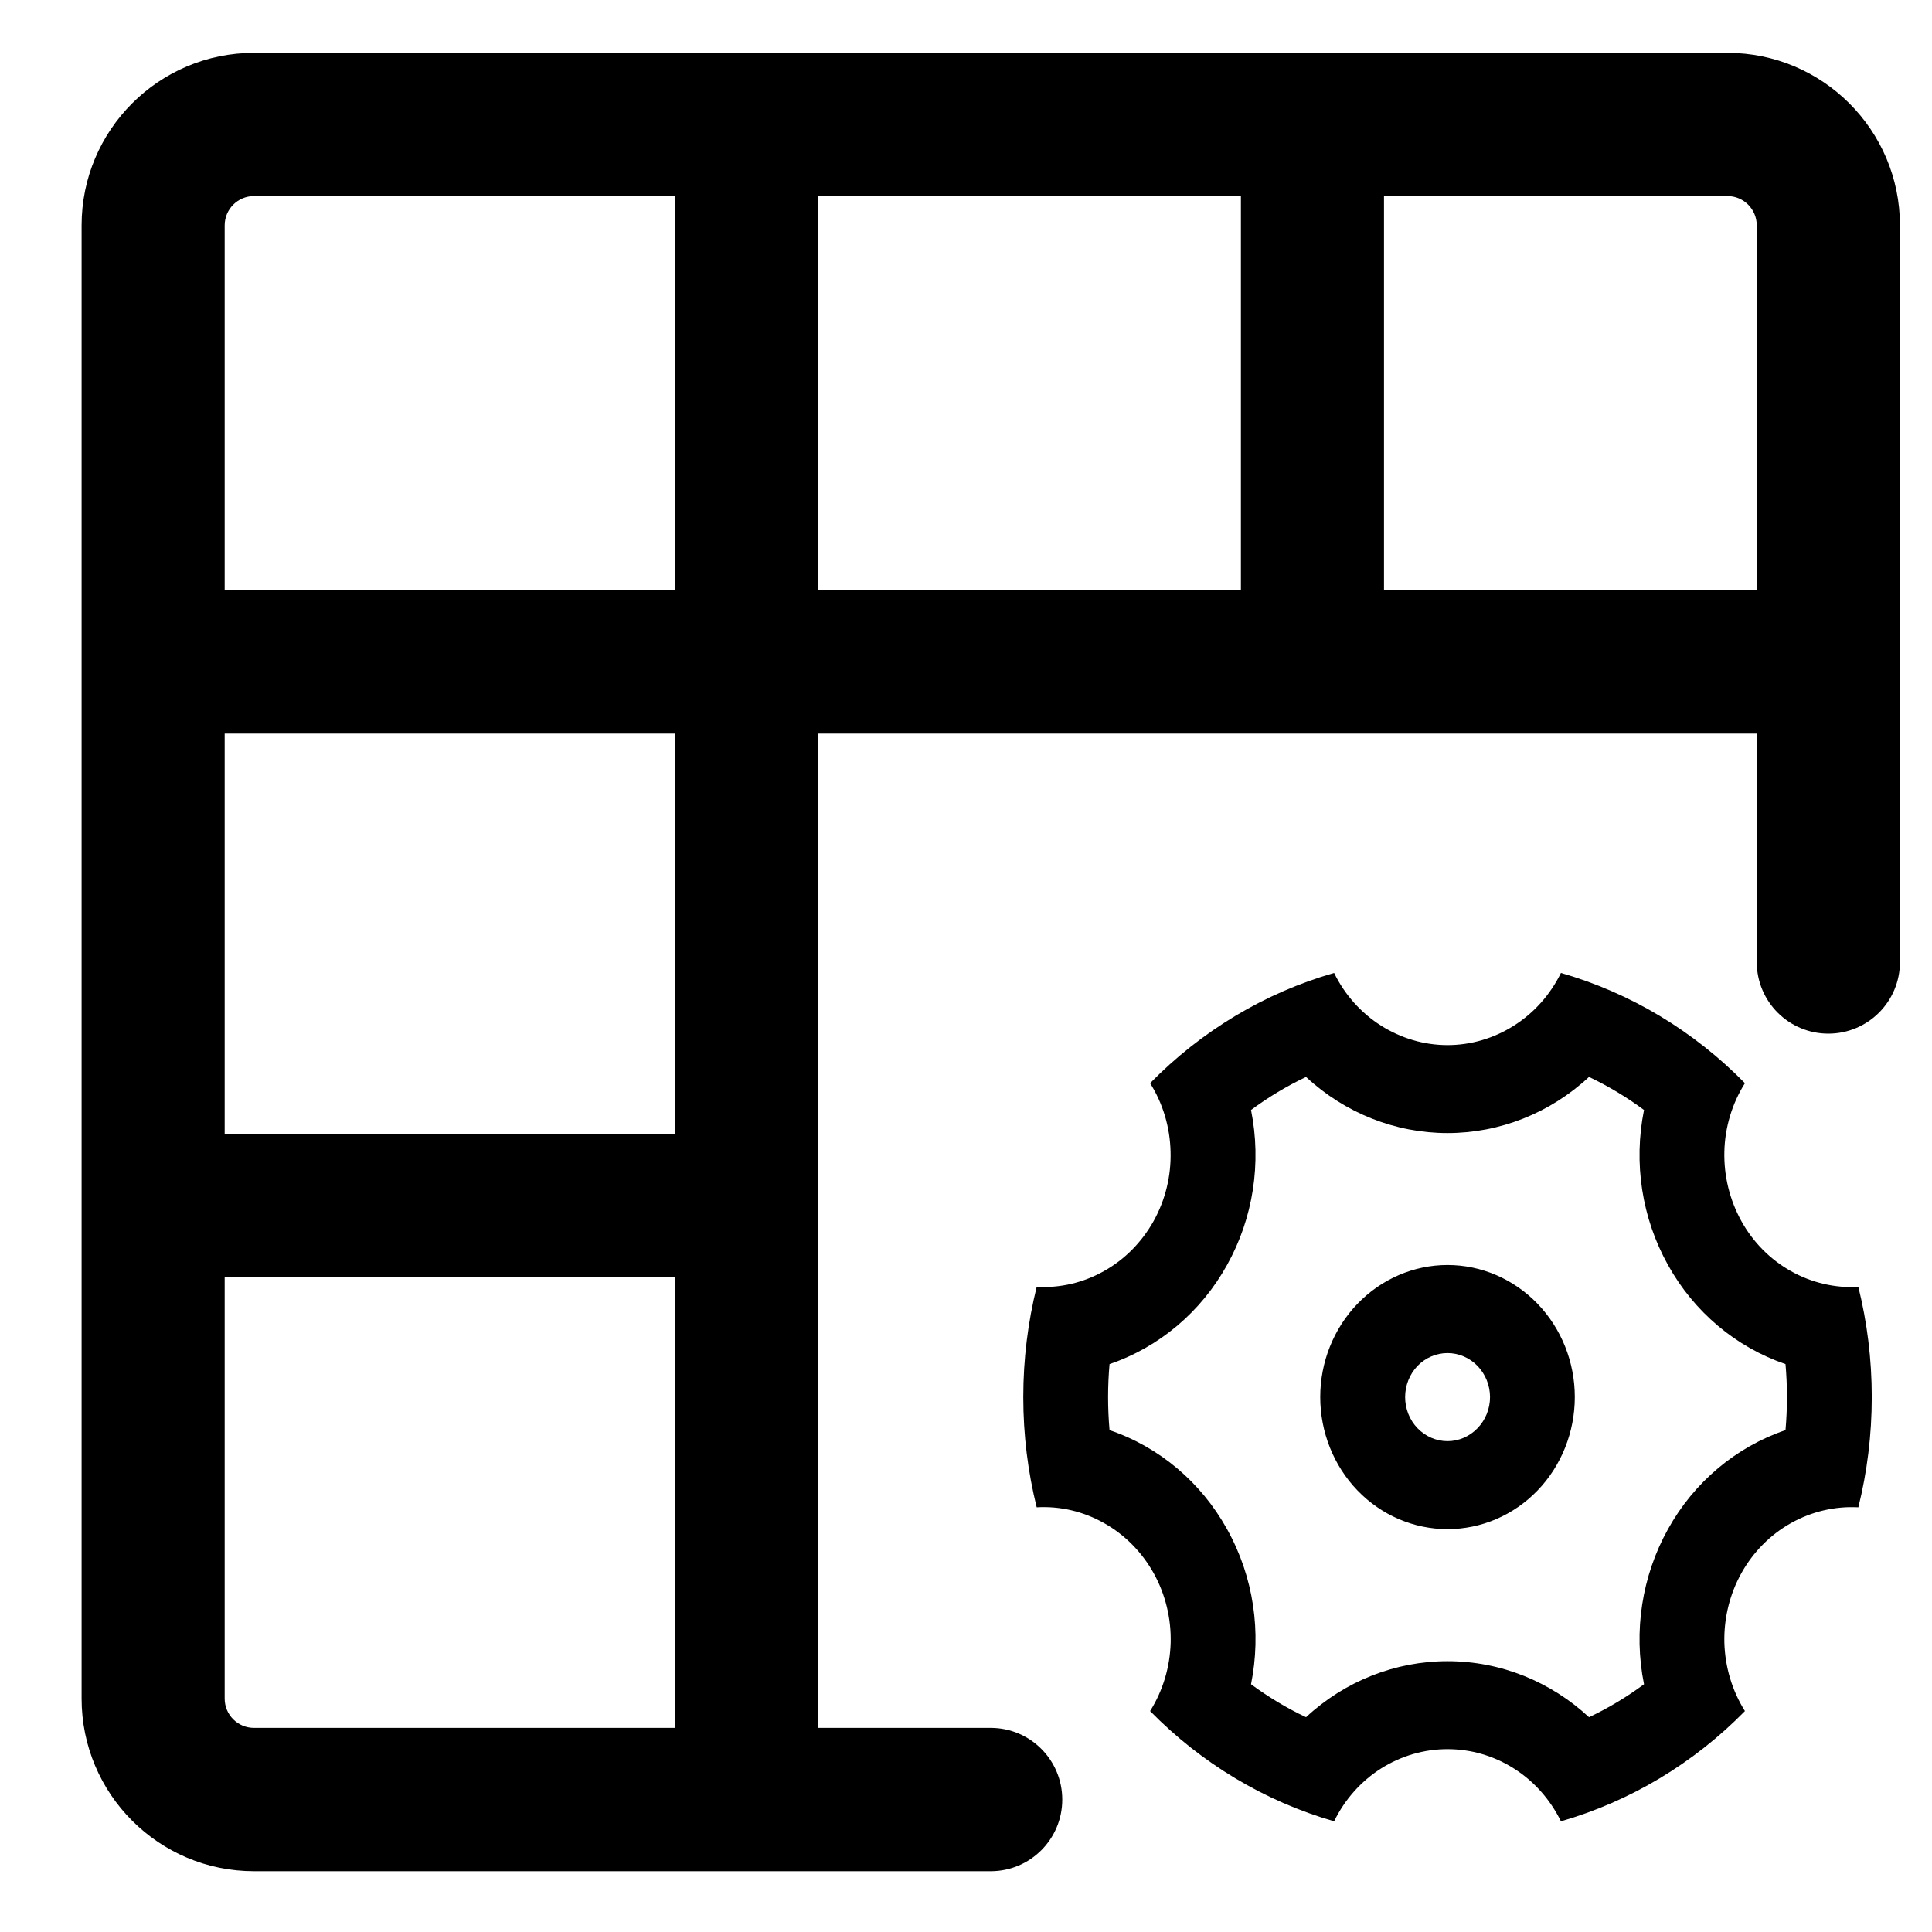 <svg width="17" height="17" viewBox="0 0 17 17" fill="none" xmlns="http://www.w3.org/2000/svg">
<path fill-rule="evenodd" clip-rule="evenodd" d="M0.718 1.983C0.718 1.145 1.397 0.465 2.235 0.465H15.2C16.038 0.465 16.718 1.145 16.718 1.983V8.465C16.718 8.813 16.436 9.095 16.088 9.095C15.74 9.095 15.458 8.813 15.458 8.465V1.983C15.458 1.841 15.343 1.725 15.2 1.725H2.235C2.092 1.725 1.977 1.841 1.977 1.983V14.946C1.977 15.089 2.092 15.204 2.235 15.204H8.718C9.065 15.204 9.347 15.486 9.347 15.835C9.347 16.183 9.065 16.465 8.718 16.465H2.235C1.397 16.465 0.718 15.785 0.718 14.946V1.983Z" fill="black"/>
<path fill-rule="evenodd" clip-rule="evenodd" d="M5.942 15.814L5.942 1.08L7.201 1.08L7.201 15.814H5.942Z" fill="black"/>
<path fill-rule="evenodd" clip-rule="evenodd" d="M16.067 6.455H1.331V5.194H16.067V6.455Z" fill="black"/>
<path fill-rule="evenodd" clip-rule="evenodd" d="M10.919 6.448V0.873L12.178 0.873V6.448H10.919Z" fill="black"/>
<path fill-rule="evenodd" clip-rule="evenodd" d="M6.509 11.24H1.331V9.98H6.509V11.24Z" fill="black"/>
<path d="M9.004 12.293C9.004 11.958 9.045 11.634 9.122 11.323C9.328 11.335 9.533 11.287 9.715 11.184C9.897 11.082 10.047 10.93 10.151 10.744C10.254 10.559 10.306 10.347 10.3 10.133C10.295 9.919 10.233 9.71 10.12 9.531C10.572 9.07 11.129 8.736 11.739 8.561C11.832 8.752 11.975 8.912 12.151 9.024C12.328 9.136 12.53 9.196 12.737 9.196C12.944 9.196 13.146 9.136 13.322 9.024C13.499 8.912 13.641 8.752 13.735 8.561C14.345 8.736 14.902 9.07 15.354 9.531C15.241 9.71 15.178 9.919 15.173 10.133C15.168 10.348 15.22 10.559 15.323 10.745C15.426 10.931 15.577 11.083 15.759 11.185C15.94 11.287 16.146 11.335 16.352 11.324C16.429 11.634 16.47 11.958 16.47 12.293C16.47 12.628 16.429 12.953 16.352 13.263C16.146 13.252 15.941 13.3 15.759 13.402C15.577 13.504 15.427 13.656 15.323 13.842C15.22 14.027 15.168 14.239 15.173 14.453C15.179 14.668 15.241 14.876 15.354 15.056C14.902 15.517 14.345 15.85 13.735 16.026C13.641 15.835 13.499 15.674 13.322 15.562C13.146 15.45 12.944 15.391 12.737 15.391C12.53 15.391 12.328 15.45 12.151 15.562C11.975 15.674 11.832 15.835 11.739 16.026C11.129 15.85 10.572 15.517 10.12 15.056C10.233 14.876 10.295 14.668 10.301 14.453C10.306 14.239 10.254 14.027 10.151 13.842C10.047 13.656 9.897 13.504 9.715 13.402C9.533 13.299 9.328 13.251 9.122 13.263C9.045 12.953 9.004 12.629 9.004 12.293ZM10.797 13.455C11.033 13.878 11.1 14.364 11.008 14.82C11.16 14.932 11.322 15.03 11.492 15.11C11.834 14.792 12.278 14.617 12.737 14.617C13.208 14.617 13.647 14.799 13.982 15.11C14.152 15.03 14.314 14.932 14.466 14.82C14.372 14.354 14.447 13.868 14.677 13.455C14.906 13.042 15.275 12.732 15.711 12.584C15.728 12.39 15.728 12.196 15.711 12.003C15.275 11.854 14.906 11.544 14.677 11.131C14.447 10.719 14.372 10.233 14.466 9.767C14.314 9.654 14.152 9.557 13.982 9.476C13.64 9.794 13.197 9.97 12.737 9.97C12.278 9.97 11.834 9.794 11.492 9.476C11.322 9.557 11.16 9.654 11.008 9.767C11.102 10.233 11.027 10.719 10.797 11.131C10.568 11.544 10.2 11.854 9.763 12.003C9.746 12.196 9.746 12.39 9.763 12.584C10.2 12.732 10.568 13.042 10.797 13.455ZM12.737 13.455C12.44 13.455 12.155 13.333 11.945 13.115C11.735 12.897 11.617 12.601 11.617 12.293C11.617 11.985 11.735 11.69 11.945 11.472C12.155 11.254 12.44 11.131 12.737 11.131C13.034 11.131 13.319 11.254 13.529 11.472C13.739 11.69 13.857 11.985 13.857 12.293C13.857 12.601 13.739 12.897 13.529 13.115C13.319 13.333 13.034 13.455 12.737 13.455ZM12.737 12.681C12.836 12.681 12.931 12.64 13.001 12.567C13.071 12.495 13.111 12.396 13.111 12.293C13.111 12.191 13.071 12.092 13.001 12.019C12.931 11.947 12.836 11.906 12.737 11.906C12.638 11.906 12.543 11.947 12.473 12.019C12.403 12.092 12.364 12.191 12.364 12.293C12.364 12.396 12.403 12.495 12.473 12.567C12.543 12.64 12.638 12.681 12.737 12.681Z" fill="black"/>
</svg>

